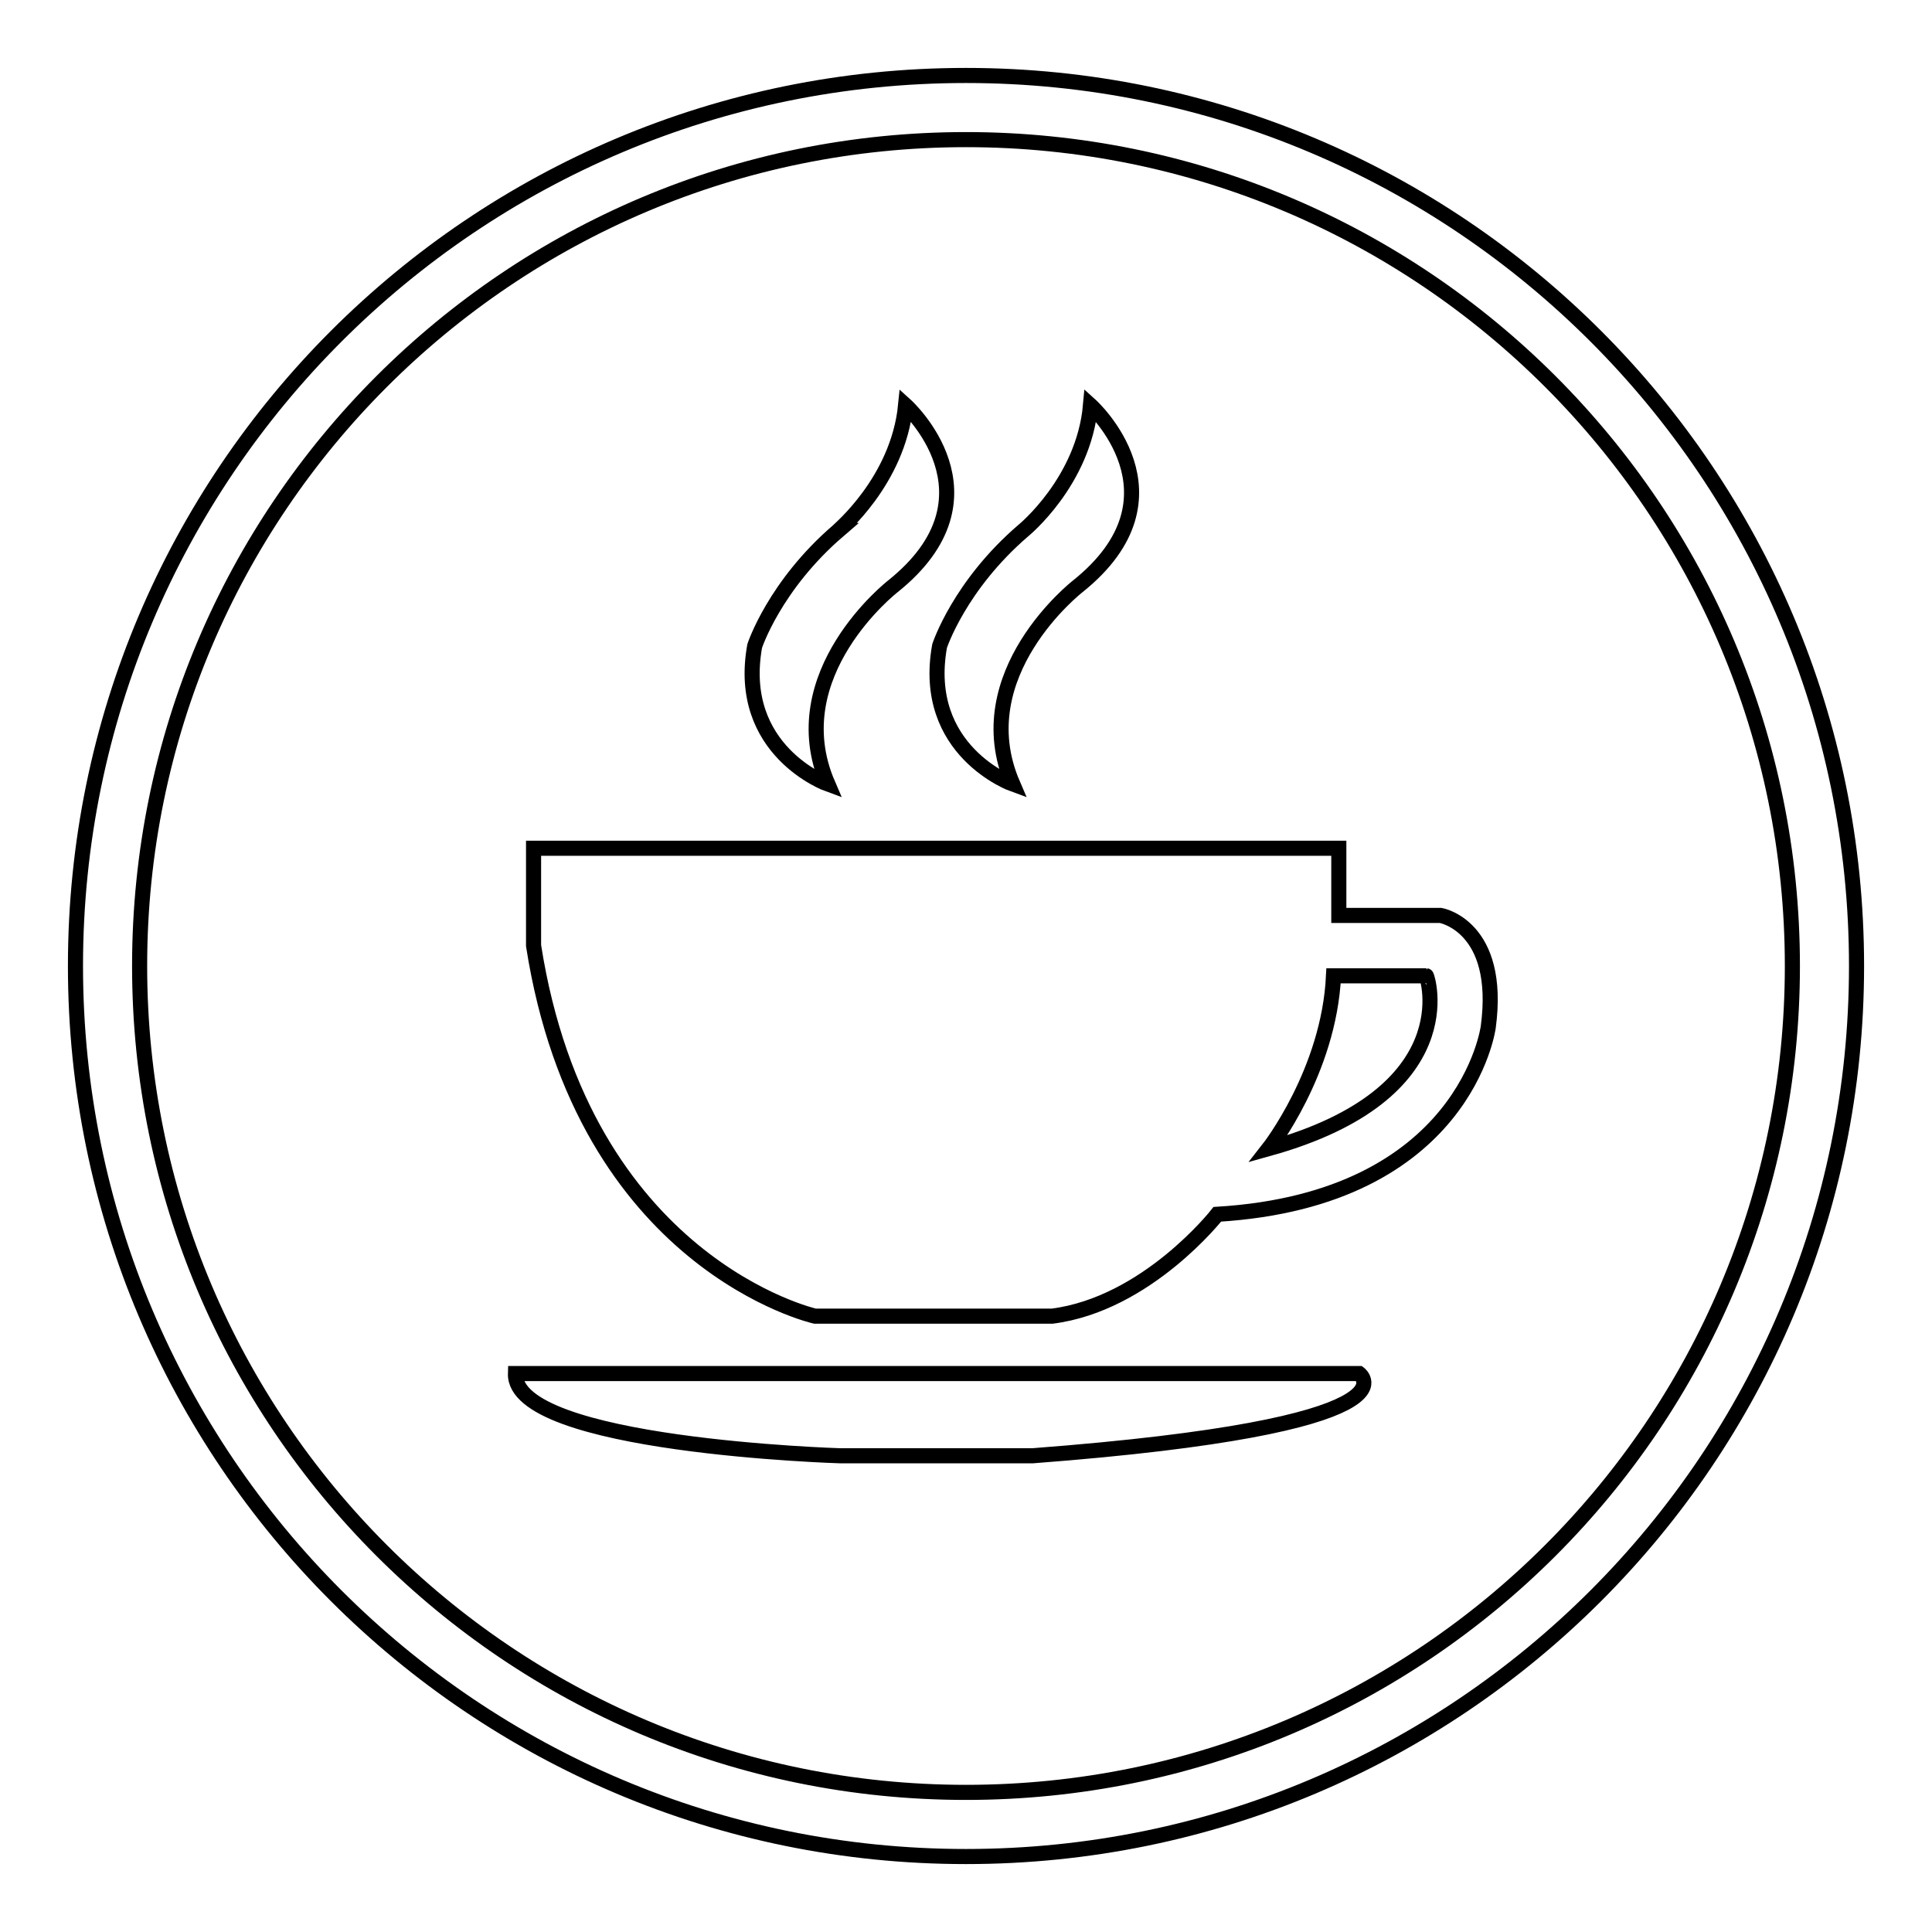 <?xml version="1.0" encoding="utf-8"?>
<!-- Svg Vector Icons : http://www.onlinewebfonts.com/icon -->
<!DOCTYPE svg PUBLIC "-//W3C//DTD SVG 1.1//EN" "http://www.w3.org/Graphics/SVG/1.1/DTD/svg11.dtd">
<svg version="1.1" xmlns="http://www.w3.org/2000/svg" xmlns:xlink="http://www.w3.org/1999/xlink" x="0px" y="0px" viewBox="0 0 256 256" enable-background="new 0 0 256 256" xml:space="preserve">
<g> <path stroke-width="2" fill-opacity="0" stroke="#000000"  d="M128,10C62.8,10,10,62.8,10,128c0,65.2,52.8,118,118,118c65.2,0,118-52.8,118-118C246,62.8,193.2,10,128,10 z M128,237.5c-60.5,0-109.5-49-109.5-109.5c0-60.5,49-109.5,109.5-109.5c60.5,0,109.5,49,109.5,109.5S188.5,237.5,128,237.5z  M68.3,182h111.8c0,0,9.2,6.9-43.3,10.9h-25.4C111.3,192.9,68,191.6,68.3,182z M144.5,53.7c0,0,13.3,12-1.7,24 c0,0-14.9,11.6-8.6,26.2c0,0-12.2-4.4-9.7-18.3c0,0,2.6-8,11.1-15.3C135.6,70.3,143.6,63.8,144.5,53.7z M120,53.7 c0,0,13.3,12-1.7,24c0,0-14.9,11.6-8.6,26.2c0,0-12.2-4.4-9.7-18.3c0,0,2.6-8,11.1-15.3C111,70.3,119,63.8,120,53.7z M190.9,121.3 h-13.5v-8.9H70.7v12.9c6.6,42.2,37.3,49.1,37.3,49.1h31.4c12.6-1.6,21.9-13.5,21.9-13.5c32.9-2,35.9-24.8,35.9-24.8 C199,122.7,190.9,121.3,190.9,121.3z M168.1,152.2c0,0,8-10.2,8.6-22.9h12.3C189.1,129.3,194.3,144.9,168.1,152.2z"/></g>
</svg>
